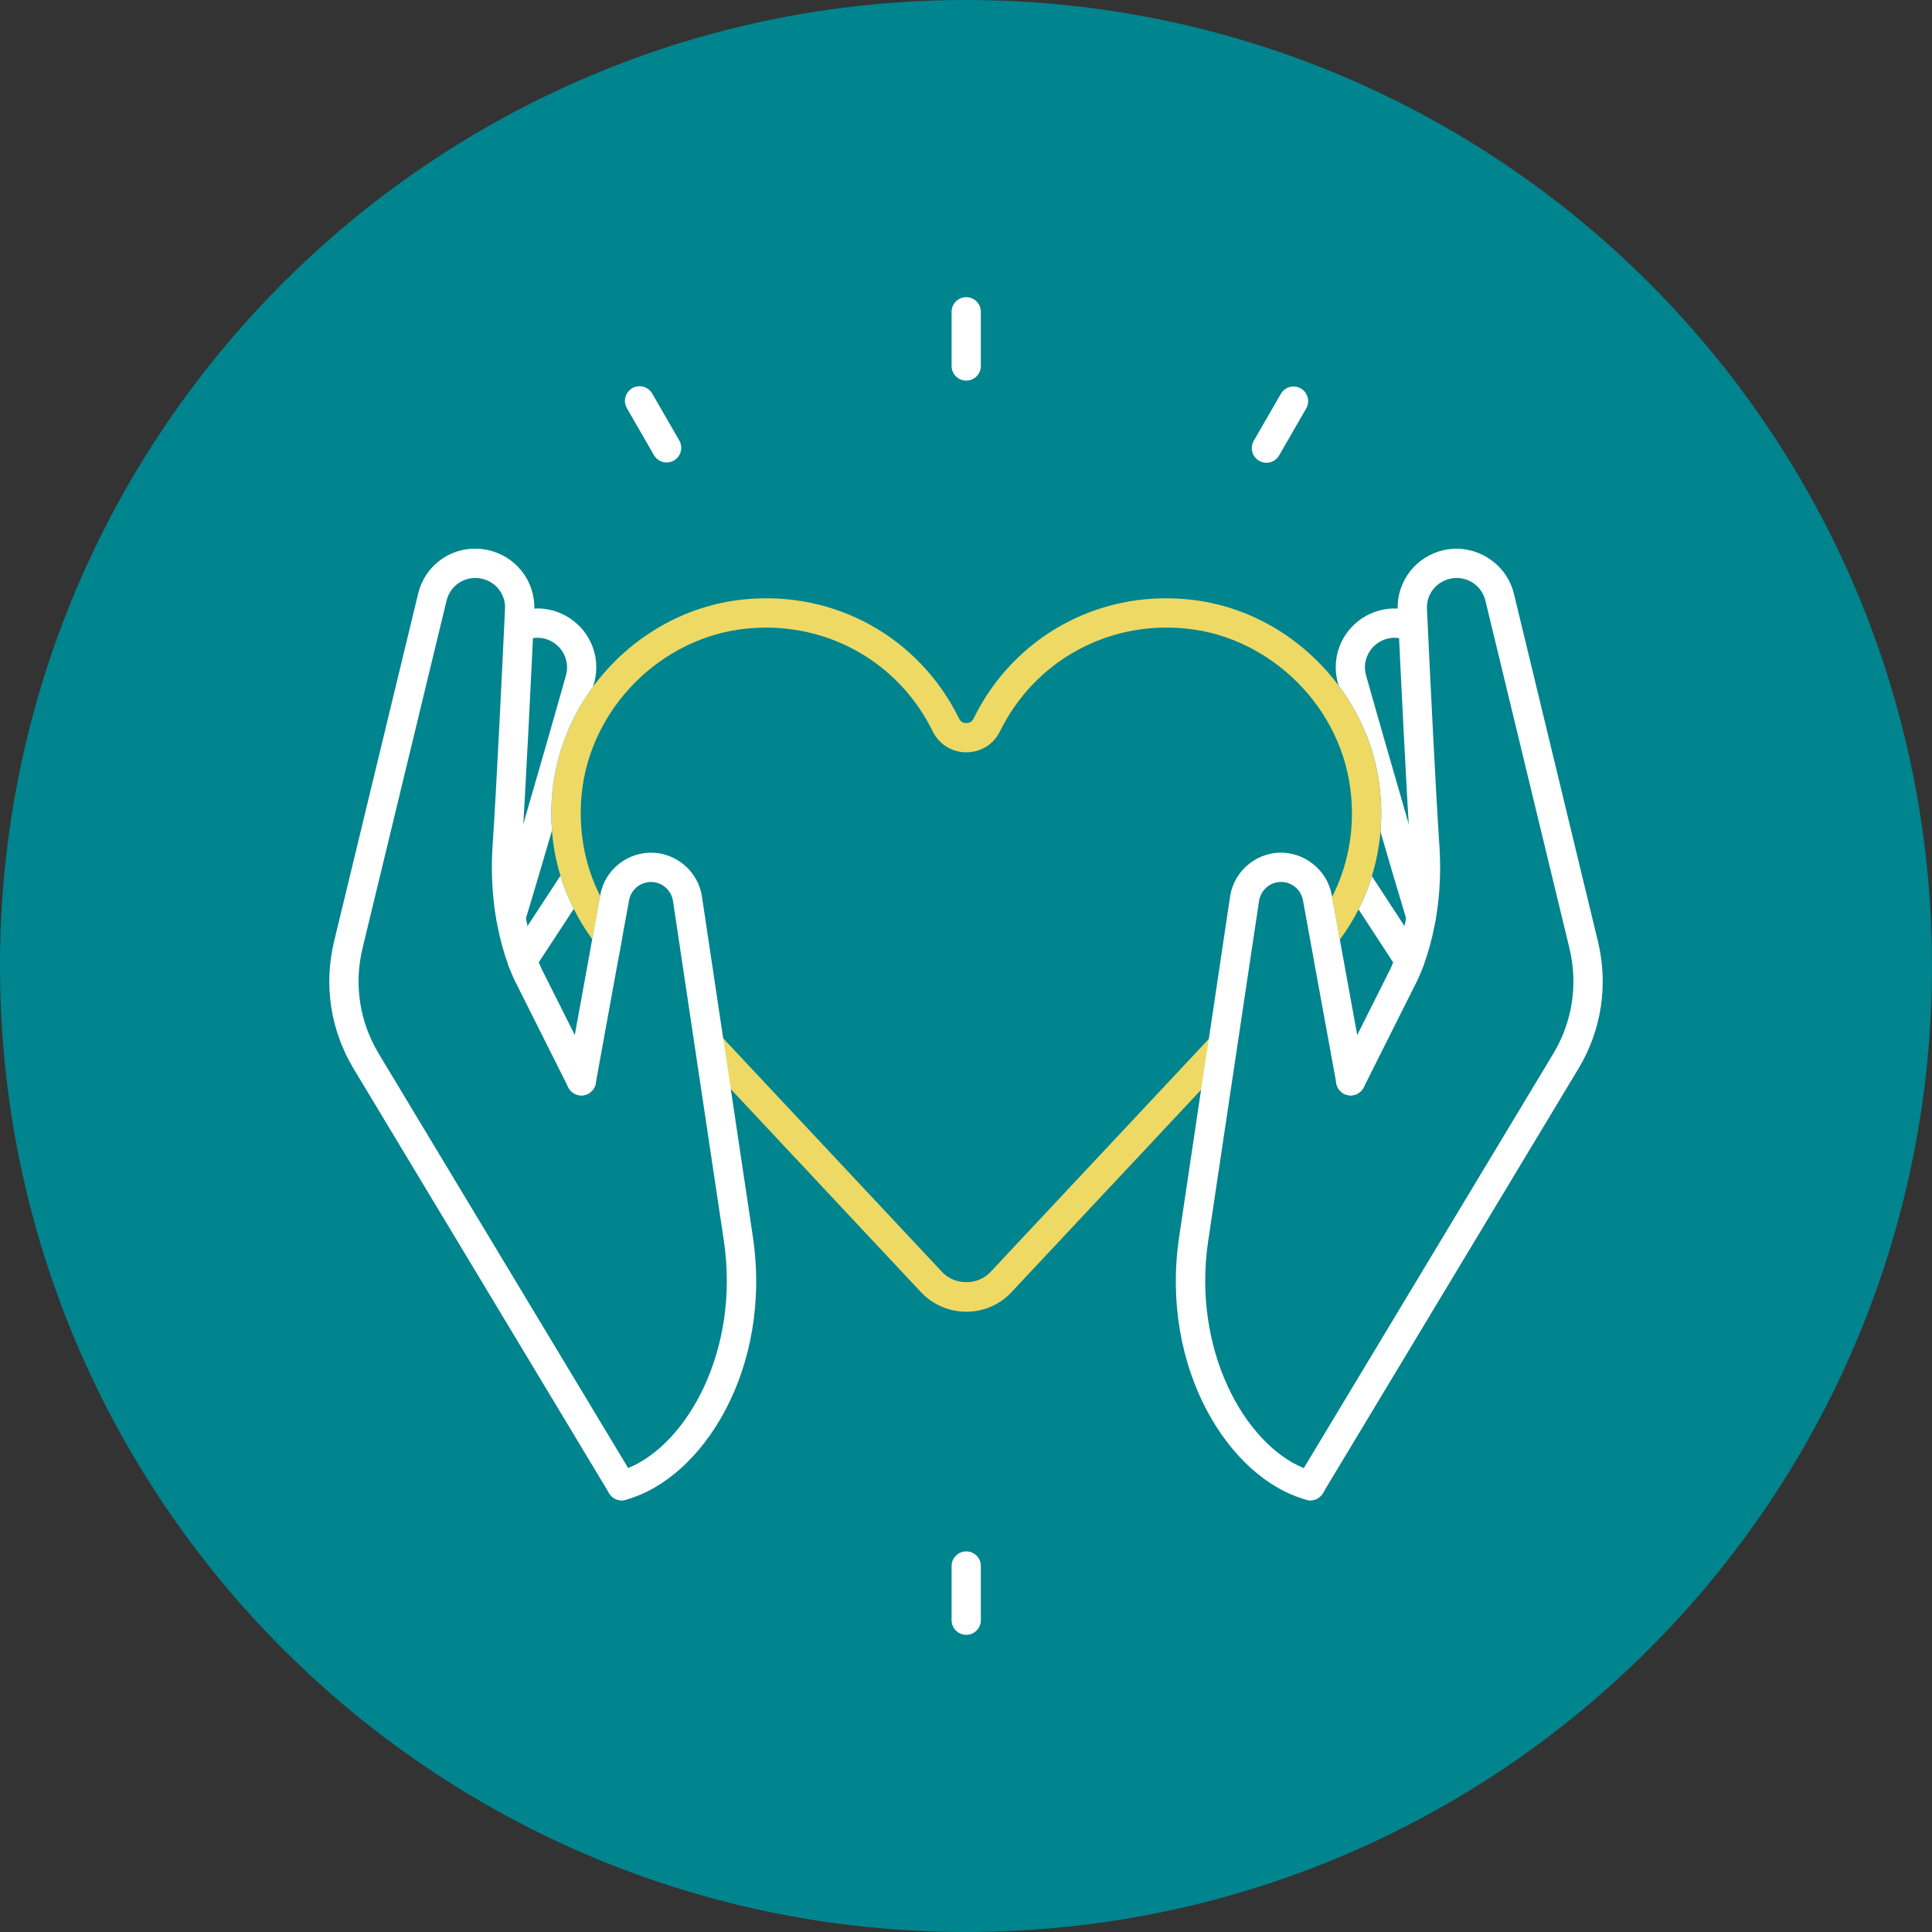 <?xml version="1.0" encoding="utf-8"?>
<!-- Generator: Adobe Illustrator 16.0.0, SVG Export Plug-In . SVG Version: 6.00 Build 0)  -->
<!DOCTYPE svg PUBLIC "-//W3C//DTD SVG 1.1//EN" "http://www.w3.org/Graphics/SVG/1.1/DTD/svg11.dtd">
<svg version="1.1" id="Calque_1" xmlns="http://www.w3.org/2000/svg" xmlns:xlink="http://www.w3.org/1999/xlink" x="0px" y="0px"
	 width="132px" height="132px" viewBox="0 0 132 132" enable-background="new 0 0 132 132" xml:space="preserve">
<rect x="0" y="0" width="132" height="132" fill="#333333" stroke="none"/>
<g>
	<g>
		<defs>
			<rect id="SVGID_1_" width="132" height="132"/>
		</defs>
		<clipPath id="SVGID_2_">
			<use xlink:href="#SVGID_1_"  overflow="visible"/>
		</clipPath>
		<path clip-path="url(#SVGID_2_)" fill="#00848E" d="M132,66c0,36.451-29.549,66-66,66S0,102.451,0,66S29.549,0,66,0
			S132,29.549,132,66"/>
	</g>
</g>
<g>
	<g>
		<defs>
			<rect id="SVGID_3_" width="132" height="132"/>
		</defs>
		<clipPath id="SVGID_4_">
			<use xlink:href="#SVGID_3_"  overflow="visible"/>
		</clipPath>
		<path clip-path="url(#SVGID_4_)" fill="#00848E" d="M91.012,61.28l0.279,1.53c-0.25,0.39-0.521,0.78-0.811,1.14
			c-0.17,0.23-0.36,0.45-0.551,0.66l-0.289,0.31l-0.41,0.44l-4.5,4.8l-1.201,1.29l-1.209,1.28L68.391,87.6
			c-1.289,1.37-3.459,1.37-4.74,0l-13.98-14.92l-1.21-1.289l-1.2-1.279l-4.45-4.75l-0.441-0.48l-0.259-0.27
			c-0.201-0.23-0.4-0.47-0.59-0.71c-0.29-0.37-0.56-0.75-0.8-1.15L41,61.21c-1.051-2.08-1.49-4.43-1.27-6.86
			c0.54-5.93,5.42-10.84,11.34-11.41c0.43-0.04,0.85-0.06,1.27-0.06c4.85,0,9.23,2.69,11.39,7.1c0.429,0.88,1.31,1.42,2.29,1.42
			s1.86-0.54,2.291-1.42c2.35-4.79,7.33-7.56,12.66-7.04c2.959,0.28,5.659,1.66,7.688,3.7c2.03,2.04,3.381,4.74,3.649,7.71
			C92.541,56.81,92.08,59.18,91.012,61.28"/>
	</g>
	<g>
		<defs>
			<rect id="SVGID_5_" width="132" height="132"/>
		</defs>
		<clipPath id="SVGID_6_">
			<use xlink:href="#SVGID_5_"  overflow="visible"/>
		</clipPath>
		<path clip-path="url(#SVGID_6_)" fill="#EED965" d="M91.291,62.81l-0.279-1.53c-0.23,0.45-0.492,0.89-0.781,1.32
			c-0.25,0.37-0.52,0.73-0.819,1.07c-0.069,0.09-0.142,0.17-0.22,0.26l-4.2,4.48l-1.199,1.29l-1.2,1.28L67.66,86.92
			c-0.859,0.91-2.42,0.91-3.279,0L49.41,70.939l-1.199-1.271L48.2,69.66l-1.199-1.29l-3.46-3.69l-0.681-0.74
			c-0.09-0.1-0.179-0.21-0.269-0.31c-0.29-0.35-0.571-0.71-0.821-1.09c-0.29-0.43-0.549-0.87-0.769-1.33l-0.28,1.54l-0.26,1.42
			c0.26,0.35,0.54,0.69,0.83,1.02c0.029,0.03,0.06,0.07,0.09,0.1l0.76,0.81l5.379,5.74l1.201,1.29l0.009,0.011l1.201,1.271
			l12.99,13.87c0.8,0.859,1.93,1.34,3.099,1.34c1.171,0,2.3-0.48,3.091-1.34l12.949-13.82l1.209-1.279l1.201-1.291l5.391-5.75
			l0.101-0.1l0.71-0.77c0.01-0.02,0.029-0.03,0.04-0.05c0.3-0.33,0.569-0.67,0.83-1.02L91.291,62.81z"/>
	</g>
	<g>
		<defs>
			<rect id="SVGID_7_" width="132" height="132"/>
		</defs>
		<clipPath id="SVGID_8_">
			<use xlink:href="#SVGID_7_"  overflow="visible"/>
		</clipPath>
		<path clip-path="url(#SVGID_8_)" fill="#00848E" d="M92.279,73.842l-2.274-12.513c-0.226-1.241-1.334-2.124-2.595-2.066
			c-1.203,0.055-2.199,0.953-2.377,2.144l-3.48,23.256c-1.267,8.56,3.322,15.592,7.973,16.846L92.279,73.842z"/>
	</g>
	<g>
		<defs>
			<rect id="SVGID_9_" width="132" height="132"/>
		</defs>
		<clipPath id="SVGID_10_">
			<use xlink:href="#SVGID_9_"  overflow="visible"/>
		</clipPath>
		<path clip-path="url(#SVGID_10_)" fill="#FFFFFF" d="M93.221,74.18l-0.05,0.11c-0.04,0.09-0.101,0.17-0.159,0.229
			c-0.062,0.069-0.142,0.131-0.221,0.182c-0.092,0.059-0.189,0.089-0.29,0.119H92.49c-0.01,0-0.02,0.01-0.029,0.01
			c-0.091,0.02-0.189,0.02-0.279,0.01c-0.031,0-0.051,0-0.07-0.01c-0.01,0-0.021,0-0.021-0.01c-0.04,0-0.079-0.012-0.11-0.03
			c-0.049-0.01-0.1-0.03-0.149-0.05c-0.069-0.039-0.14-0.08-0.199-0.141c-0.09-0.08-0.17-0.17-0.229-0.291
			c-0.041-0.06-0.061-0.119-0.07-0.188c-0.01-0.011-0.02-0.03-0.02-0.05c0-0.012-0.01-0.03-0.01-0.051l-1.441-7.88l-0.219-1.22
			l-0.23-1.25l-0.391-2.16c-0.14-0.75-0.81-1.29-1.56-1.25c-0.729,0.03-1.33,0.58-1.44,1.29l-1.029,6.86l-0.26,1.75l-0.26,1.729
			l-1.931,12.92c-1.092,7.392,2.47,13.83,6.539,15.5c0.181,0.069,0.36,0.131,0.54,0.181c0.051,0.02,0.109,0.04,0.16,0.05
			c0.539,0.15,0.851,0.7,0.71,1.229c-0.021,0.051-0.029,0.11-0.06,0.16l-0.051,0.09v0.012c-0.051,0.08-0.109,0.14-0.17,0.199
			c-0.051,0.051-0.109,0.101-0.17,0.131c-0.012,0.01-0.029,0.02-0.04,0.029c-0.062,0.029-0.12,0.062-0.19,0.079
			c-0.09,0.03-0.189,0.04-0.289,0.04c-0.09,0-0.17-0.01-0.26-0.04c-5.271-1.42-10.031-8.97-8.701-17.95l1.5-10.06l0.26-1.729
			l0.271-1.75l1.45-9.721c0.25-1.66,1.649-2.92,3.319-3c1.72-0.08,3.311,1.16,3.63,2.89l0.021,0.13l0.28,1.53l0.25,1.391
			l1.188,6.519v0.011l0.531,2.931C93.291,73.84,93.279,74.02,93.221,74.18"/>
	</g>
	<g>
		<defs>
			<rect id="SVGID_11_" width="132" height="132"/>
		</defs>
		<clipPath id="SVGID_12_">
			<use xlink:href="#SVGID_11_"  overflow="visible"/>
		</clipPath>
		<path clip-path="url(#SVGID_12_)" fill="#FFFFFF" d="M89.523,102.509c-0.176,0-0.354-0.046-0.516-0.144
			c-0.474-0.284-0.626-0.899-0.341-1.372l17.458-29.002c1.309-2.175,1.701-4.732,1.105-7.201l-5.74-23.747
			c-0.262-1.079-1.311-1.741-2.4-1.505c-0.971,0.211-1.642,1.075-1.596,2.056c0.206,4.397,0.591,12.349,0.852,16.208
			c0.379,5.676-1.564,9.31-1.648,9.462l-3.523,7.026c-0.247,0.493-0.85,0.692-1.342,0.444c-0.495-0.246-0.693-0.849-0.445-1.342
			l3.54-7.058c0.032-0.061,1.763-3.34,1.423-8.4c-0.26-3.876-0.646-11.844-0.853-16.248c-0.093-1.96,1.241-3.685,3.17-4.104
			c2.119-0.46,4.258,0.88,4.769,2.988l5.739,23.749c0.722,2.983,0.245,6.073-1.336,8.702l-17.458,29.002
			C90.193,102.336,89.861,102.509,89.523,102.509"/>
	</g>
	<g>
		<defs>
			<rect id="SVGID_13_" width="132" height="132"/>
		</defs>
		<clipPath id="SVGID_14_">
			<use xlink:href="#SVGID_13_"  overflow="visible"/>
		</clipPath>
		<path clip-path="url(#SVGID_14_)" fill="#FFFFFF" d="M98.08,62.86c-0.061,0.37-0.311,0.69-0.689,0.8
			c-0.1,0.03-0.199,0.04-0.289,0.04c-0.431,0-0.83-0.28-0.961-0.71c-0.021-0.08-0.05-0.16-0.07-0.24v-0.01
			c-0.459-1.5-1.09-3.63-1.75-5.91c0.031-0.41,0.051-0.83,0.051-1.25c0-0.47-0.029-0.94-0.068-1.41c-0.24-2.7-1.271-5.22-2.83-7.31
			c-0.021-0.07-0.041-0.13-0.062-0.19c-0.529-1.89,0.37-3.87,2.159-4.71c0.611-0.29,1.271-0.42,1.921-0.38
			c0.37,0.01,0.75,0.08,1.11,0.21c0.52,0.18,0.799,0.75,0.619,1.28c-0.18,0.52-0.75,0.79-1.271,0.61
			c-0.12-0.04-0.239-0.07-0.359-0.08c-0.399-0.06-0.8-0.01-1.17,0.17c-0.899,0.42-1.351,1.42-1.091,2.36
			c0.671,2.4,1.852,6.49,2.921,10.18v0.01c0.699,2.38,1.351,4.59,1.8,6.09C98.102,62.56,98.102,62.71,98.08,62.86"/>
	</g>
	<g>
		<defs>
			<rect id="SVGID_15_" width="132" height="132"/>
		</defs>
		<clipPath id="SVGID_16_">
			<use xlink:href="#SVGID_15_"  overflow="visible"/>
		</clipPath>
		<path clip-path="url(#SVGID_16_)" fill="#FFFFFF" d="M96.859,66.48c-0.17,0.11-0.358,0.161-0.549,0.161
			c-0.32,0-0.641-0.161-0.84-0.451l-0.281-0.43l-2.369-3.63c0.369-0.73,0.681-1.49,0.91-2.27l2.229,3.41l1.188,1.82
			C97.45,65.56,97.32,66.18,96.859,66.48"/>
	</g>
	<g>
		<defs>
			<rect id="SVGID_17_" width="132" height="132"/>
		</defs>
		<clipPath id="SVGID_18_">
			<use xlink:href="#SVGID_17_"  overflow="visible"/>
		</clipPath>
		<path clip-path="url(#SVGID_18_)" fill="#00848E" d="M39.72,73.842l2.275-12.513c0.226-1.241,1.335-2.124,2.595-2.066
			c1.203,0.055,2.199,0.953,2.377,2.144l3.481,23.256c1.266,8.56-3.323,15.592-7.972,16.846L39.72,73.842z"/>
	</g>
	<g>
		<defs>
			<rect id="SVGID_19_" width="132" height="132"/>
		</defs>
		<clipPath id="SVGID_20_">
			<use xlink:href="#SVGID_19_"  overflow="visible"/>
		</clipPath>
		<path clip-path="url(#SVGID_20_)" fill="#FFFFFF" d="M42.74,102.47c-0.08,0.03-0.17,0.04-0.25,0.04h-0.01
			c-0.099,0-0.2-0.02-0.3-0.05c-0.049-0.011-0.1-0.03-0.15-0.06c-0.09-0.041-0.17-0.102-0.239-0.17
			c-0.061-0.062-0.12-0.121-0.171-0.2v-0.011l-0.05-0.09c-0.029-0.051-0.04-0.109-0.059-0.16c-0.141-0.529,0.169-1.08,0.7-1.229
			c0.05-0.01,0.109-0.03,0.159-0.05c0.181-0.051,0.37-0.12,0.551-0.19c4.069-1.67,7.63-8.101,6.54-15.489L47.52,71.84l-0.259-1.729
			l-0.26-1.74l-1.021-6.82c-0.11-0.71-0.71-1.26-1.439-1.29c-0.75-0.03-1.431,0.5-1.561,1.25l-0.389,2.12l-0.221,1.25l-0.23,1.22
			l-1.44,7.92c0,0.021-0.01,0.039-0.01,0.051c0,0.02-0.01,0.039-0.01,0.05c-0.02,0.069-0.04,0.13-0.08,0.188
			c-0.059,0.121-0.139,0.211-0.23,0.291c-0.06,0.061-0.13,0.1-0.199,0.141c-0.091,0.04-0.181,0.068-0.271,0.09
			c-0.03,0.01-0.059,0.01-0.08,0.01c-0.09,0.01-0.189,0.01-0.279-0.01c-0.011,0-0.021-0.01-0.03-0.01
			c-0.111-0.021-0.21-0.062-0.3-0.121c-0.08-0.049-0.16-0.109-0.221-0.18c-0.06-0.061-0.12-0.141-0.16-0.229l-0.05-0.11
			c-0.06-0.16-0.069-0.34-0.04-0.52l0.53-2.939l1.191-6.551l0.259-1.42l0.281-1.54l0.01-0.06c0.309-1.73,1.87-2.97,3.629-2.89
			c1.67,0.08,3.071,1.34,3.321,3l1.449,9.681l0.261,1.738l0.259,1.73l1.51,10.1C52.77,93.5,48.011,101.05,42.74,102.47"/>
	</g>
	<g>
		<defs>
			<rect id="SVGID_21_" width="132" height="132"/>
		</defs>
		<clipPath id="SVGID_22_">
			<use xlink:href="#SVGID_21_"  overflow="visible"/>
		</clipPath>
		<path clip-path="url(#SVGID_22_)" fill="#FFFFFF" d="M42.477,102.509c-0.339,0-0.67-0.173-0.857-0.483L24.162,73.021
			c-1.582-2.629-2.057-5.719-1.336-8.702l5.74-23.748c0.518-2.145,2.609-3.459,4.768-2.989c1.929,0.419,3.261,2.145,3.169,4.104
			c-0.207,4.404-0.592,12.372-0.852,16.248c-0.34,5.06,1.39,8.339,1.408,8.372l3.555,7.085c0.248,0.493,0.049,1.096-0.446,1.342
			c-0.492,0.25-1.094,0.049-1.341-0.444l-3.54-7.058c-0.068-0.121-2.012-3.754-1.632-9.432c0.259-3.859,0.644-11.811,0.85-16.208
			c0.046-0.981-0.625-1.845-1.594-2.056c-1.09-0.234-2.141,0.427-2.402,1.505l-5.74,23.747c-0.596,2.469-0.203,5.025,1.105,7.201
			l17.458,29.002c0.286,0.473,0.133,1.088-0.34,1.372C42.831,102.463,42.652,102.509,42.477,102.509"/>
	</g>
	<g>
		<defs>
			<rect id="SVGID_23_" width="132" height="132"/>
		</defs>
		<clipPath id="SVGID_24_">
			<use xlink:href="#SVGID_23_"  overflow="visible"/>
		</clipPath>
		<path clip-path="url(#SVGID_24_)" fill="#EED965" d="M94.37,55.58c0,0.42-0.021,0.84-0.05,1.25c-0.09,1.04-0.291,2.05-0.59,3.03
			c-0.229,0.78-0.541,1.54-0.91,2.27c-0.359,0.72-0.791,1.41-1.279,2.07l-0.25-1.39l-0.279-1.53c1.068-2.1,1.529-4.47,1.299-6.93
			c-0.27-2.97-1.619-5.67-3.649-7.71c-2.029-2.04-4.729-3.42-7.688-3.7c-5.33-0.52-10.312,2.25-12.66,7.04
			c-0.431,0.88-1.311,1.42-2.291,1.42c-0.979,0-1.86-0.54-2.291-1.42c-2.16-4.41-6.54-7.1-11.389-7.1c-0.42,0-0.84,0.02-1.271,0.06
			c-5.92,0.57-10.8,5.48-11.34,11.41c-0.219,2.43,0.22,4.78,1.271,6.86l-0.28,1.54l-0.26,1.42c-0.481-0.66-0.901-1.35-1.261-2.07
			c-0.37-0.73-0.68-1.49-0.909-2.27c-0.311-0.99-0.5-2.03-0.58-3.08c-0.071-0.85-0.061-1.71,0.019-2.58
			c0.25-2.68,1.25-5.18,2.79-7.26c2.42-3.28,6.161-5.56,10.35-5.96c6.19-0.61,11.931,2.6,14.66,8.15c0.13,0.28,0.38,0.3,0.49,0.3
			c0.1,0,0.36-0.02,0.491-0.3c2.719-5.55,8.459-8.76,14.648-8.15c4.17,0.4,7.891,2.65,10.311,5.91c1.561,2.09,2.59,4.61,2.83,7.31
			C94.341,54.64,94.37,55.11,94.37,55.58"/>
	</g>
	<g>
		<defs>
			<rect id="SVGID_25_" width="132" height="132"/>
		</defs>
		<clipPath id="SVGID_26_">
			<use xlink:href="#SVGID_25_"  overflow="visible"/>
		</clipPath>
		<path clip-path="url(#SVGID_26_)" fill="#FFFFFF" d="M40.591,46.67c-0.021,0.08-0.04,0.16-0.07,0.24
			c-1.54,2.08-2.54,4.58-2.79,7.26c-0.08,0.87-0.09,1.73-0.02,2.58c-0.681,2.31-1.31,4.47-1.78,5.99v0.01
			c-0.021,0.08-0.05,0.16-0.07,0.24c-0.13,0.43-0.531,0.71-0.96,0.71c-0.09,0-0.19-0.01-0.29-0.04c-0.38-0.11-0.63-0.43-0.69-0.8
			c-0.02-0.15-0.02-0.3,0.029-0.45c0.451-1.5,1.101-3.71,1.801-6.09v-0.01c1.069-3.69,2.25-7.78,2.92-10.18
			c0.26-0.94-0.2-1.94-1.091-2.36c-0.369-0.18-0.769-0.23-1.17-0.17c-0.119,0.01-0.239,0.04-0.359,0.08
			c-0.53,0.18-1.09-0.09-1.271-0.61c-0.179-0.53,0.09-1.1,0.621-1.28c0.36-0.13,0.73-0.2,1.1-0.21c0.659-0.04,1.319,0.09,1.93,0.38
			C40.211,42.8,41.12,44.78,40.591,46.67"/>
	</g>
	<g>
		<defs>
			<rect id="SVGID_27_" width="132" height="132"/>
		</defs>
		<clipPath id="SVGID_28_">
			<use xlink:href="#SVGID_27_"  overflow="visible"/>
		</clipPath>
		<path clip-path="url(#SVGID_28_)" fill="#FFFFFF" d="M39.2,62.1l-2.39,3.65l-0.29,0.44c-0.19,0.29-0.509,0.451-0.83,0.451
			c-0.189,0-0.38-0.051-0.55-0.161c-0.46-0.3-0.589-0.92-0.29-1.39l1.191-1.82l2.25-3.44C38.52,60.61,38.83,61.37,39.2,62.1"/>
	</g>
	<g>
		<defs>
			<rect id="SVGID_29_" width="132" height="132"/>
		</defs>
		<clipPath id="SVGID_30_">
			<use xlink:href="#SVGID_29_"  overflow="visible"/>
		</clipPath>
		
			<line clip-path="url(#SVGID_30_)" fill="none" stroke="#FFFFFF" stroke-width="2" stroke-linecap="round" stroke-linejoin="round" stroke-miterlimit="10" x1="66.015" y1="25.005" x2="66.015" y2="21.302"/>
	</g>
	<g>
		<defs>
			<rect id="SVGID_31_" width="132" height="132"/>
		</defs>
		<clipPath id="SVGID_32_">
			<use xlink:href="#SVGID_31_"  overflow="visible"/>
		</clipPath>
		
			<line clip-path="url(#SVGID_32_)" fill="none" stroke="#FFFFFF" stroke-width="2" stroke-linecap="round" stroke-linejoin="round" stroke-miterlimit="10" x1="43.696" y1="27.388" x2="45.545" y2="30.596"/>
	</g>
	<g>
		<defs>
			<rect id="SVGID_33_" width="132" height="132"/>
		</defs>
		<clipPath id="SVGID_34_">
			<use xlink:href="#SVGID_33_"  overflow="visible"/>
		</clipPath>
		
			<line clip-path="url(#SVGID_34_)" fill="none" stroke="#FFFFFF" stroke-width="2" stroke-linecap="round" stroke-linejoin="round" stroke-miterlimit="10" x1="88.377" y1="27.408" x2="86.527" y2="30.617"/>
	</g>
	<g>
		<defs>
			<rect id="SVGID_35_" width="132" height="132"/>
		</defs>
		<clipPath id="SVGID_36_">
			<use xlink:href="#SVGID_35_"  overflow="visible"/>
		</clipPath>
		
			<line clip-path="url(#SVGID_36_)" fill="none" stroke="#FFFFFF" stroke-width="2" stroke-linecap="round" stroke-linejoin="round" stroke-miterlimit="10" x1="66.015" y1="106.995" x2="66.015" y2="110.697"/>
	</g>
</g>
</svg>
